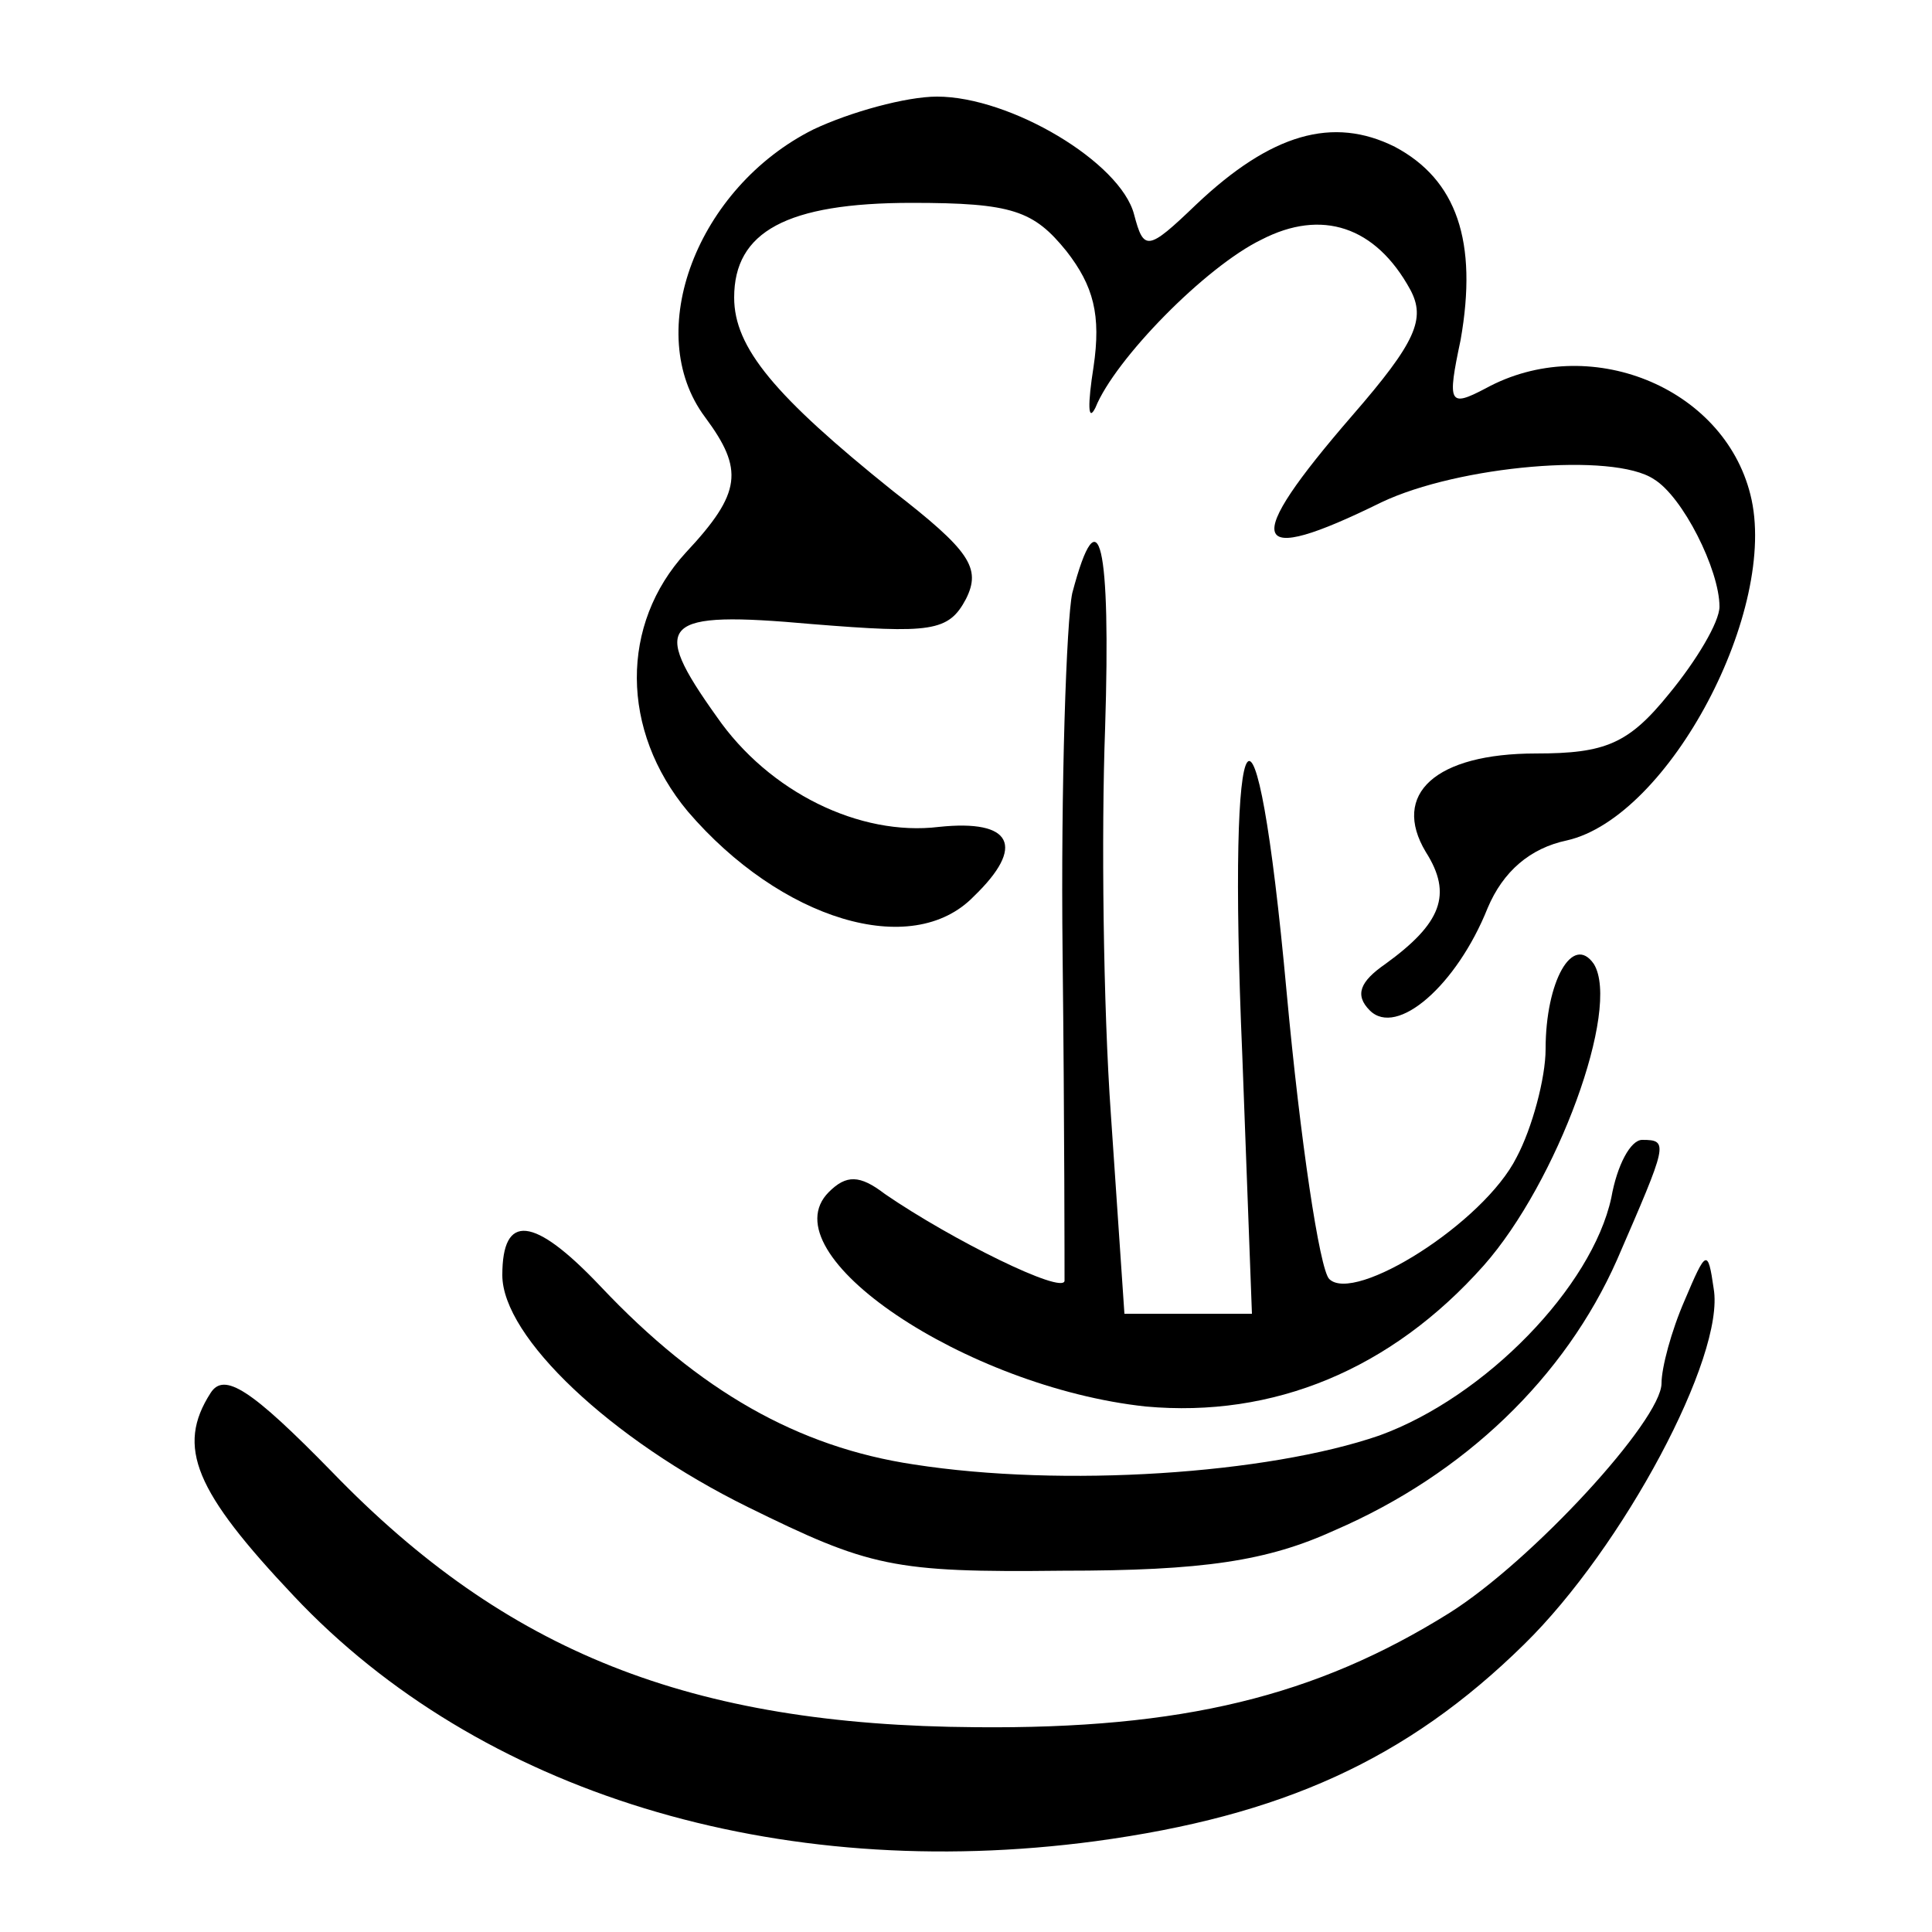 <?xml version="1.0" standalone="no"?>
<!DOCTYPE svg PUBLIC "-//W3C//DTD SVG 20010904//EN"
 "http://www.w3.org/TR/2001/REC-SVG-20010904/DTD/svg10.dtd">
<svg version="1.0" xmlns="http://www.w3.org/2000/svg"
 width="100pt" height="100pt" viewBox="0 0 100 100"
 preserveAspectRatio="xMidYMid meet">
<g transform="translate(0,100) scale(0.1,-0.1)"
fill="#000000" stroke="none">
<path d="M421 933 c-60 -30 -89 -105 -56 -149 20 -27 19 -39 -10 -70 -34 -37
-34 -92 1 -134 48 -56 116 -77 148 -44 27 26 20 40 -18 36 -41 -5 -88 18 -115
57 -35 49 -29 55 49 48 62 -5 71 -4 80 13 8 16 2 25 -38 56 -61 49 -82 74 -82
100 0 34 27 49 92 49 52 0 63 -4 80 -25 14 -18 18 -33 14 -60 -3 -19 -3 -29 1
-21 10 25 57 73 86 87 31 16 59 7 77 -26 8 -15 3 -27 -30 -65 -58 -67 -54 -79
15 -45 40 19 120 26 141 12 15 -9 34 -47 34 -66 0 -8 -12 -28 -26 -45 -21 -26
-33 -31 -69 -31 -52 0 -75 -21 -57 -51 14 -22 8 -37 -21 -58 -13 -9 -16 -16
-8 -24 14 -14 45 13 61 53 8 19 22 31 41 35 53 12 110 120 95 179 -14 56 -84
84 -137 55 -19 -10 -20 -8 -13 25 9 51 -2 83 -34 100 -32 16 -64 7 -103 -30
-25 -24 -27 -24 -32 -5 -7 27 -64 61 -102 61 -16 0 -45 -8 -64 -17z"/>
<path d="M555 693 c-3 -14 -6 -99 -5 -187 1 -89 1 -164 1 -169 -1 -7 -58 21
-93 45 -13 10 -20 10 -29 1 -32 -32 71 -101 164 -111 66 -6 127 19 175 73 38
43 71 133 57 156 -11 16 -25 -9 -25 -44 0 -15 -7 -41 -15 -56 -17 -34 -84 -76
-97 -63 -5 5 -15 72 -22 148 -16 175 -31 154 -23 -32 l5 -134 -33 0 -33 0 -7
103 c-4 56 -5 146 -3 200 3 95 -3 123 -17 70z"/>
<path d="M834 380 c-10 -46 -65 -103 -120 -123 -58 -20 -164 -27 -241 -15 -60
9 -111 38 -162 92 -35 37 -51 38 -51 6 0 -32 56 -85 127 -120 63 -31 75 -34
163 -33 73 0 106 5 141 21 67 29 119 79 146 140 26 60 27 62 13 62 -6 0 -13
-13 -16 -30z"/>
<path d="M872 327 c-7 -16 -12 -35 -12 -43 0 -19 -67 -92 -110 -119 -69 -43
-138 -60 -245 -59 -148 1 -243 39 -333 132 -42 43 -56 52 -63 41 -18 -28 -8
-51 43 -105 96 -102 250 -149 415 -127 96 13 161 42 222 102 51 50 104 149 98
184 -3 21 -4 20 -15 -6z"/>
</g>
</svg>
